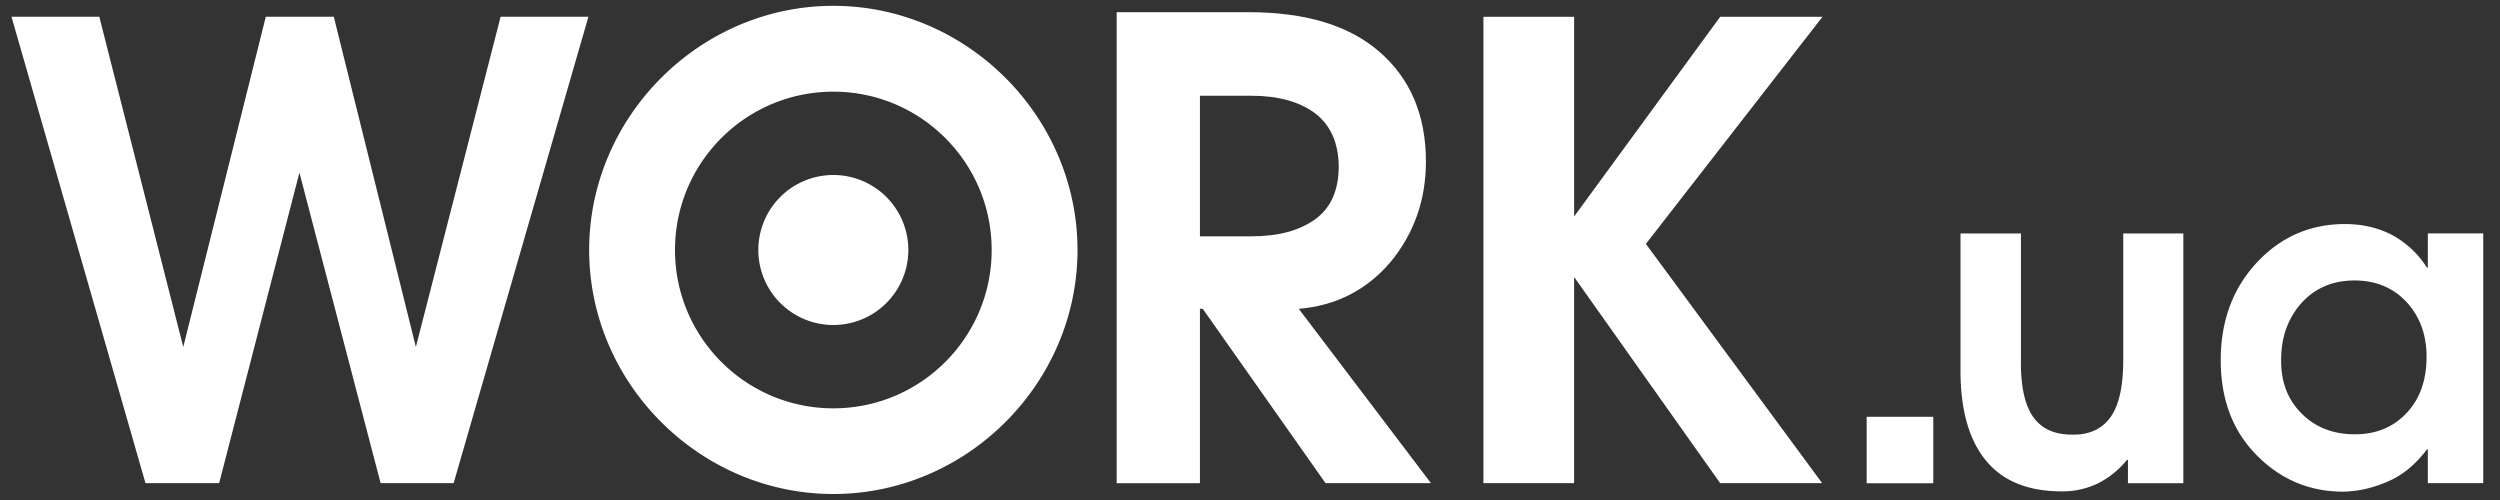 <svg xmlns="http://www.w3.org/2000/svg" xml:space="preserve" id="Layer_1" width="150" height="30" x="0" y="0" style="enable-background:new 0 0 150 30" version="1.1"><rect width="100%" height="100%" fill="#333333" stroke="none"/><style>.st0,.st1{fill:#fff}.st1{fill-rule:evenodd;clip-rule:evenodd}</style><path d="M54.5 15a4.5 4.5 0 1 1-9 0 4.5 4.5 0 0 1 9 0zM8.729 28.989.689 1.004h5.269l5.038 19.814 4.952-19.814h4.079l4.925 19.814 5.084-19.814h5.269l-8.087 27.985h-4.381l-4.872-18.63-4.816 18.63h-4.42z" class="st0"/><path d="M67 .733V28.99h4.996V18.53h.17l7.365 10.459h6.327L77.926 18.53c2.266-.189 4.098-1.154 5.514-2.818 1.397-1.702 2.115-3.707 2.115-6.014 0-2.78-.925-4.955-2.757-6.563C80.966 1.527 78.341.733 74.942.733H67zm4.996 13.447V5.745h3.097c1.605 0 2.871.359 3.796 1.04.925.7 1.416 1.759 1.435 3.177 0 1.456-.472 2.515-1.416 3.196s-2.209 1.021-3.815 1.021h-3.097v.001z" class="st1"/><path d="M89.005 28.989V1.007h5.443v11.982l8.763-11.982h6.138L98.753 14.634l10.576 14.355h-6.119L94.447 16.62v12.369h-5.442zM112 28.996v-3.989h3.997v3.989H112zM131.001 14.008V28.99h-3.324v-1.4h-.057a5.304 5.304 0 0 1-1.718 1.4 4.902 4.902 0 0 1-2.191.492c-2.039 0-3.569-.624-4.589-1.891s-1.511-3.102-1.492-5.504v-8.078h3.626v7.587c-.019 1.57.227 2.705.737 3.423.51.719 1.284 1.059 2.341 1.059 1.02.019 1.794-.34 2.304-1.059s.756-1.854.756-3.423v-7.587h3.607v-.001z" class="st0"/><path d="M148.994 28.989V14.004h-3.324v2.049h-.057a5.675 5.675 0 0 0-2.077-1.948c-.831-.435-1.775-.662-2.833-.662-2.096 0-3.871.776-5.307 2.326-1.435 1.551-2.152 3.499-2.152 5.844s.717 4.256 2.171 5.712c1.436 1.456 3.173 2.175 5.175 2.175.963-.019 1.869-.246 2.757-.643s1.624-1.04 2.266-1.891h.057v2.024l3.324-.001zm-10.897-10.818c.812-.889 1.87-1.343 3.173-1.343 1.284 0 2.323.435 3.135 1.305.793.87 1.189 1.967 1.189 3.272 0 1.4-.396 2.516-1.189 3.367-.794.851-1.832 1.286-3.116 1.286-1.322 0-2.399-.435-3.211-1.267-.831-.832-1.227-1.91-1.209-3.215 0-1.363.416-2.497 1.228-3.405zM50 29.64c8.008 0 14.65-6.632 14.65-14.64S58.008.35 50 .35 35.35 6.992 35.35 15 41.992 29.64 50 29.64zm0-5.14c5.247 0 9.5-4.253 9.5-9.5S55.247 5.5 50 5.5s-9.5 4.253-9.5 9.5 4.253 9.5 9.5 9.5z" class="st1"/></svg>